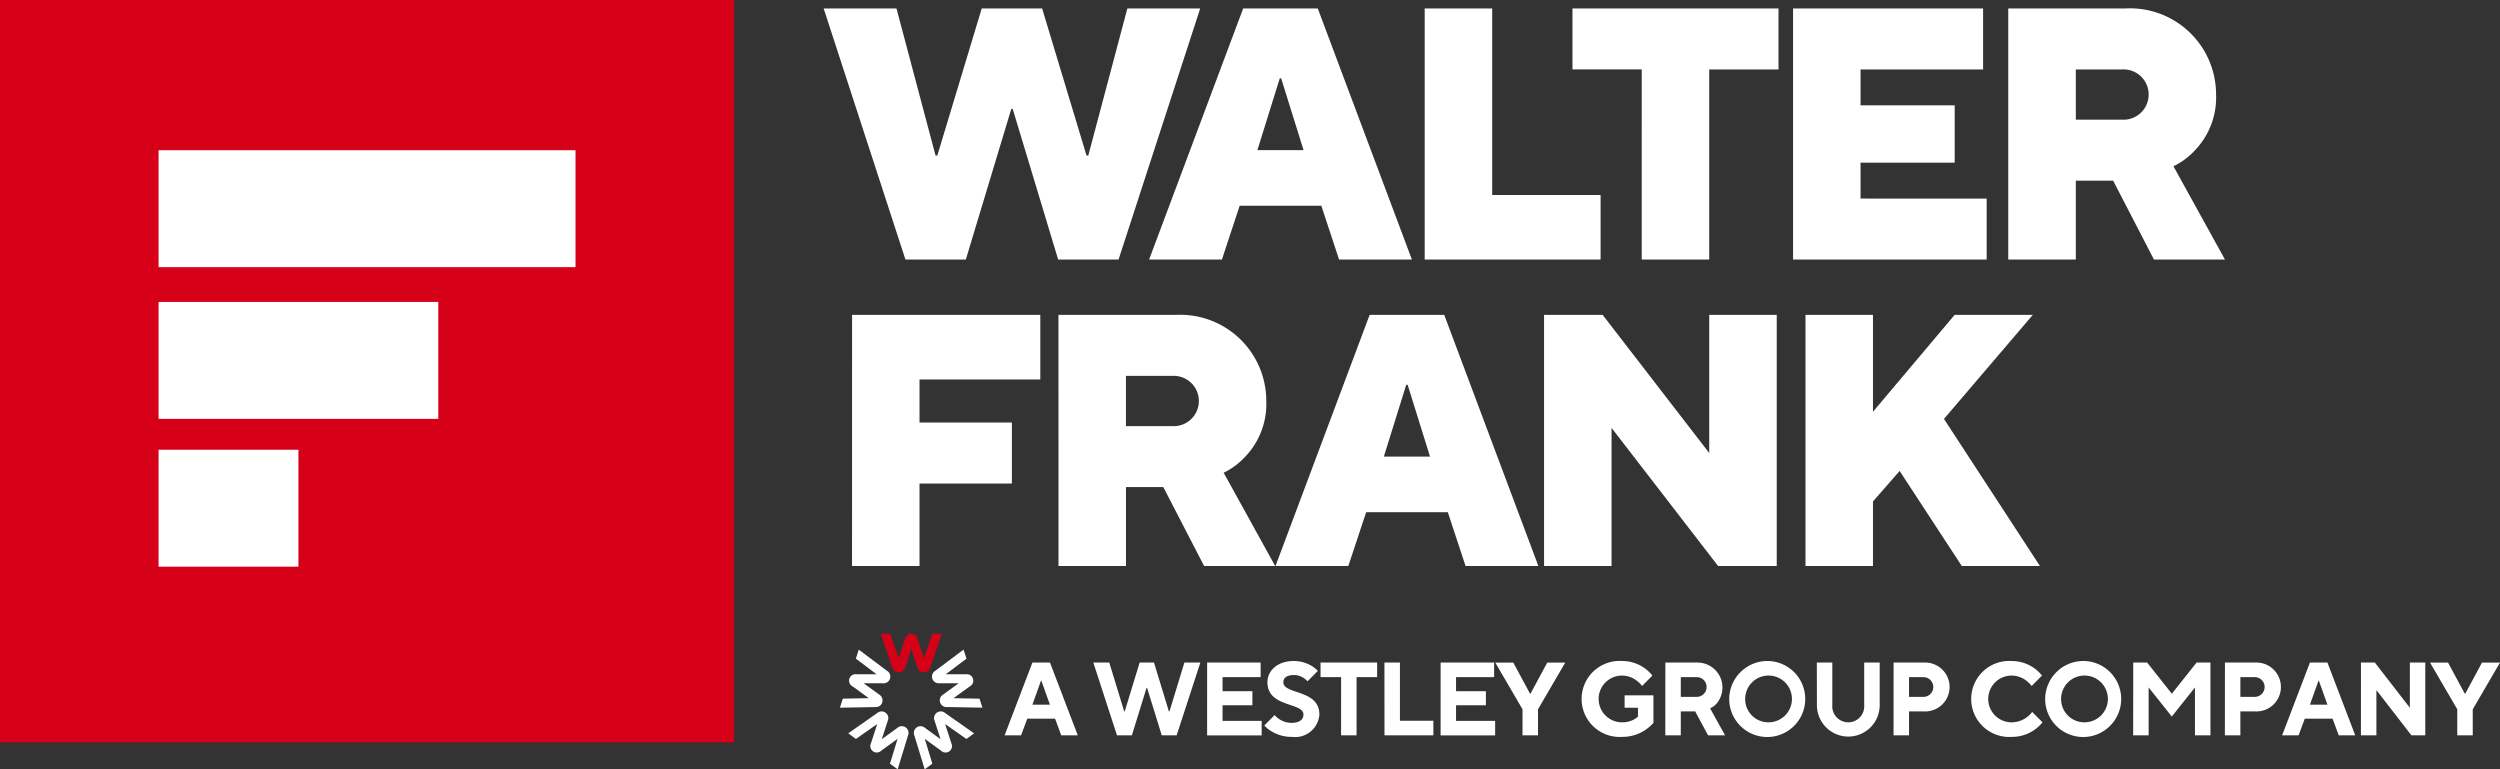 <?xml version="1.0" encoding="UTF-8"?><svg xmlns="http://www.w3.org/2000/svg" width="177.593" height="54.649" viewBox="0 0 177.593 54.649">
  <rect x="0" y="0" width="177.593" height="54.649" fill="#333333" stroke="none"/>
  <g id="Group_129" data-name="Group 129" transform="translate(-266.966 -3657.35)">
    <g id="Group_52" data-name="Group 52" transform="translate(325.476 3657.946)">
      <g id="Group_51" data-name="Group 51" transform="translate(0 0)">
        <path id="Path_145" data-name="Path 145" d="M428.651,3659h5.173l2.776,10.448h.126L439.88,3659h4.29l3.154,10.448h.126L450.226,3659H455.4l-5.8,17.838h-4.29l-3.23-10.7h-.1l-3.23,10.7h-4.29Z" transform="translate(-428.651 -3658.996)" fill="#fff"/>
        <path id="Path_146" data-name="Path 146" d="M499.212,3659h5.3l6.687,17.838h-5.173l-1.262-3.823h-5.8l-1.261,3.823h-5.173Zm4.29,10.066-1.59-5.1h-.1l-1.59,5.1Z" transform="translate(-469.411 -3658.996)" fill="#fff"/>
        <path id="Path_147" data-name="Path 147" d="M546.636,3659h4.795v13.251h7.7v4.587H546.636Z" transform="translate(-503.94 -3658.996)" fill="#fff"/>
        <path id="Path_148" data-name="Path 148" d="M580.565,3663.329h-4.921V3659H590.28v4.333h-4.921v13.506h-4.795Z" transform="translate(-522.451 -3658.996)" fill="#fff"/>
        <path id="Path_149" data-name="Path 149" d="M618.947,3659h13.5v4.333h-8.706v2.548h6.687v4.077h-6.687v2.548H632.7v4.332H618.947Z" transform="translate(-550.083 -3658.996)" fill="#fff"/>
        <path id="Path_150" data-name="Path 150" d="M661.2,3659h8.328a6.118,6.118,0,0,1,6.435,6.116,5.413,5.413,0,0,1-1.514,3.975,5.116,5.116,0,0,1-1.514,1.121l3.659,6.626H671.55l-2.9-5.606H666v5.606H661.2Zm8.075,7.9a1.787,1.787,0,1,0,0-3.567H666v3.567Z" transform="translate(-577.049 -3658.996)" fill="#fff"/>
        <path id="Path_151" data-name="Path 151" d="M434.229,3719.161H447.6v4.587h-8.58v3.058h6.561v4.333h-6.561V3737h-4.794Z" transform="translate(-432.21 -3697.388)" fill="#fff"/>
        <path id="Path_152" data-name="Path 152" d="M474.743,3719.161h8.328a6.118,6.118,0,0,1,6.435,6.116,5.415,5.415,0,0,1-1.514,3.976,5.111,5.111,0,0,1-1.514,1.121l3.659,6.625h-5.047l-2.9-5.606h-2.65V3737h-4.794Zm8.075,7.9a1.787,1.787,0,1,0,0-3.567h-3.281v3.567Z" transform="translate(-458.063 -3697.388)" fill="#fff"/>
        <path id="Path_153" data-name="Path 153" d="M524.036,3719.161h5.3L536.023,3737h-5.173l-1.261-3.822h-5.8L522.522,3737h-5.173Zm4.29,10.066-1.59-5.1h-.1l-1.59,5.1Z" transform="translate(-485.251 -3697.388)" fill="#fff"/>
        <path id="Path_154" data-name="Path 154" d="M570.066,3719.161h4.164l7.57,9.812v-9.812h4.795V3737h-4.164l-7.57-9.811V3737h-4.794Z" transform="translate(-518.891 -3697.388)" fill="#fff"/>
        <path id="Path_155" data-name="Path 155" d="M621.388,3719.161h4.794v6.881l5.8-6.881h5.552l-6.309,7.39L638.043,3737h-5.552l-4.416-6.753-1.893,2.166V3737h-4.794Z" transform="translate(-551.641 -3697.388)" fill="#fff"/>
      </g>
    </g>
    <g id="Group_54" data-name="Group 54" transform="translate(338.332 3704.306)">
      <g id="Group_53" data-name="Group 53" transform="translate(0 0)">
        <path id="Path_156" data-name="Path 156" d="M466.152,3787.416H467.4l1.974,5.167H468.2l-.439-1.181h-1.974l-.439,1.181h-1.17Zm1.243,2.99-.607-1.7h-.029l-.607,1.7Z" transform="translate(-464.178 -3787.305)" fill="#fff"/>
        <path id="Path_157" data-name="Path 157" d="M481.591,3787.416h1.133l1.06,3.47h.037l1.06-3.47H485.9l1.06,3.47H487l1.06-3.47h1.133l-1.682,5.167h-1.06l-1.038-3.359h-.044l-1.038,3.359h-1.06Z" transform="translate(-475.29 -3787.305)" fill="#fff"/>
        <path id="Path_158" data-name="Path 158" d="M503.932,3787.416h3.8v1.033h-2.705v1h2.12v1h-2.12v1.107h2.778v1.034h-3.875Z" transform="translate(-489.546 -3787.305)" fill="#fff"/>
        <path id="Path_159" data-name="Path 159" d="M515.893,3790.948a1.424,1.424,0,0,0,.314.281,1.561,1.561,0,0,0,.892.274c.585,0,.841-.259.841-.591,0-.879-2.559-.487-2.559-2.289,0-.812.694-1.513,1.864-1.513a2.442,2.442,0,0,1,1.287.354,2.32,2.32,0,0,1,.431.347l-.731.738a1.931,1.931,0,0,0-.256-.222,1.263,1.263,0,0,0-.695-.221c-.556,0-.768.221-.768.517,0,.879,2.559.487,2.559,2.289a1.724,1.724,0,0,1-1.937,1.587,2.745,2.745,0,0,1-1.484-.406,1.939,1.939,0,0,1-.49-.406Z" transform="translate(-496.712 -3787.109)" fill="#fff"/>
        <path id="Path_160" data-name="Path 160" d="M527.654,3788.449h-1.462v-1.033h4.021v1.033h-1.462v4.134h-1.1Z" transform="translate(-503.751 -3787.305)" fill="#fff"/>
        <path id="Path_161" data-name="Path 161" d="M538.736,3787.416h1.1v4.134h2.376v1.034h-3.473Z" transform="translate(-511.755 -3787.305)" fill="#fff"/>
        <path id="Path_162" data-name="Path 162" d="M549.765,3787.416h3.8v1.033h-2.705v1h2.12v1h-2.12v1.107h2.778v1.034h-3.875Z" transform="translate(-518.793 -3787.305)" fill="#fff"/>
        <path id="Path_163" data-name="Path 163" d="M562.427,3790.737l-1.937-3.321h1.28l1.192,2.214h.029l1.192-2.214h1.279l-1.937,3.321v1.846h-1.1Z" transform="translate(-525.637 -3787.305)" fill="#fff"/>
        <path id="Path_164" data-name="Path 164" d="M580.662,3789.546h2.047v1.957a2.946,2.946,0,0,1-.57.5,2.886,2.886,0,0,1-1.66.495,2.7,2.7,0,1,1,0-5.389,2.745,2.745,0,0,1,1.615.517,2.811,2.811,0,0,1,.541.517l-.731.739a2.246,2.246,0,0,0-.373-.37,1.712,1.712,0,0,0-1.053-.369,1.661,1.661,0,0,0,0,3.322,1.68,1.68,0,0,0,.841-.2,1.215,1.215,0,0,0,.292-.207v-.628h-.95Z" transform="translate(-536.62 -3787.109)" fill="#fff"/>
        <path id="Path_165" data-name="Path 165" d="M593.881,3787.416h2.266a1.771,1.771,0,0,1,1.352,2.938,1.311,1.311,0,0,1-.439.31l1.06,1.92h-1.206l-.914-1.7h-1.023v1.7h-1.1Zm2.23,2.436a.7.7,0,0,0,0-1.4h-1.133v1.4Z" transform="translate(-546.945 -3787.305)" fill="#fff"/>
        <path id="Path_166" data-name="Path 166" d="M609.2,3787.109a2.7,2.7,0,1,1-2.778,2.694A2.716,2.716,0,0,1,609.2,3787.109Zm0,4.355a1.661,1.661,0,1,0-1.645-1.662A1.647,1.647,0,0,0,609.2,3791.465Z" transform="translate(-554.949 -3787.109)" fill="#fff"/>
        <path id="Path_167" data-name="Path 167" d="M623.615,3787.416h1.1v3.026a1.136,1.136,0,1,0,2.266,0v-3.026h1.1v3.026a2.23,2.23,0,1,1-4.46,0Z" transform="translate(-565.919 -3787.305)" fill="#fff"/>
        <path id="Path_168" data-name="Path 168" d="M638.684,3787.416h2.157a1.737,1.737,0,1,1,0,3.47h-1.06v1.7h-1.1Zm2.12,2.436a.7.7,0,1,0,0-1.4h-1.023v1.4Z" transform="translate(-575.534 -3787.305)" fill="#fff"/>
        <path id="Path_169" data-name="Path 169" d="M659.148,3791.465a2.776,2.776,0,0,1-2.193,1.034,2.7,2.7,0,1,1,0-5.389,2.747,2.747,0,0,1,1.616.517,2.8,2.8,0,0,1,.541.517l-.731.739a2.217,2.217,0,0,0-.373-.37,1.711,1.711,0,0,0-1.053-.369,1.661,1.661,0,0,0,0,3.322,1.827,1.827,0,0,0,1.089-.369,1.757,1.757,0,0,0,.373-.369Z" transform="translate(-585.421 -3787.109)" fill="#fff"/>
        <path id="Path_170" data-name="Path 170" d="M671.216,3787.109a2.7,2.7,0,1,1-2.778,2.694A2.716,2.716,0,0,1,671.216,3787.109Zm0,4.355a1.661,1.661,0,1,0-1.645-1.662A1.647,1.647,0,0,0,671.216,3791.465Z" transform="translate(-594.521 -3787.109)" fill="#fff"/>
        <path id="Path_171" data-name="Path 171" d="M685.73,3787.416h.987l1.754,2.214,1.755-2.214h.987v5.167h-1.1v-3.4l-1.645,2.067-1.645-2.067v3.4h-1.1Z" transform="translate(-605.556 -3787.305)" fill="#fff"/>
        <path id="Path_172" data-name="Path 172" d="M703.728,3787.416h2.156a1.737,1.737,0,1,1,0,3.47h-1.06v1.7h-1.1Zm2.12,2.436a.7.7,0,1,0,0-1.4h-1.023v1.4Z" transform="translate(-617.041 -3787.305)" fill="#fff"/>
        <path id="Path_173" data-name="Path 173" d="M716.932,3787.416h1.243l1.974,5.167h-1.17l-.439-1.181h-1.974l-.439,1.181h-1.17Zm1.243,2.99-.606-1.7h-.029l-.607,1.7Z" transform="translate(-624.207 -3787.305)" fill="#fff"/>
        <path id="Path_174" data-name="Path 174" d="M730.431,3787.416h.987l2.486,3.211v-3.211H735v5.167h-.987l-2.485-3.211v3.211h-1.1Z" transform="translate(-634.081 -3787.305)" fill="#fff"/>
        <path id="Path_175" data-name="Path 175" d="M745.922,3790.737l-1.937-3.321h1.28l1.192,2.214h.029l1.192-2.214h1.279l-1.937,3.321v1.846h-1.1Z" transform="translate(-642.73 -3787.305)" fill="#fff"/>
      </g>
    </g>
    <rect id="Rectangle_69" data-name="Rectangle 69" width="52.148" height="52.736" transform="translate(266.966 3657.35)" fill="#d60018"/>
    <path id="Path_176" data-name="Path 176" d="M443.5,3781.752l-.6,1.746-.44-1.355a.458.458,0,0,0-.905,0l-.441,1.355-.6-1.746h-.676l.814,2.363a.478.478,0,0,0,.936,0l.422-1.3.422,1.3a.478.478,0,0,0,.936,0l.814-2.363Z" transform="translate(-110.309 -79.384)" fill="#d60018"/>
    <path id="Path_177" data-name="Path 177" d="M453.309,3788.352l-1.847-.034,1.153-.837a.458.458,0,0,0-.28-.861H450.91l1.474-1.112-.209-.642-2,1.5a.478.478,0,0,0,.289.89h1.363l-1.1.8a.478.478,0,0,0,.289.89l2.5.044Z" transform="translate(-116.761 -81.37)" fill="#fff"/>
    <path id="Path_178" data-name="Path 178" d="M447.683,3800.733l-.539-1.766,1.153.837a.458.458,0,0,0,.732-.532l-.44-1.355,1.513,1.058.547-.4-2.047-1.433a.478.478,0,0,0-.757.55l.421,1.3-1.1-.8a.478.478,0,0,0-.757.55l.73,2.39Z" transform="translate(-114.485 -89.131)" fill="#fff"/>
    <path id="Path_179" data-name="Path 179" d="M434.022,3798.974l1.513-1.058-.44,1.355a.458.458,0,0,0,.732.532l1.153-.837-.539,1.766.547.4.73-2.39a.478.478,0,0,0-.757-.55l-1.1.8.421-1.3a.478.478,0,0,0-.757-.55l-2.047,1.433Z" transform="translate(-106.254 -89.131)" fill="#fff"/>
    <path id="Path_180" data-name="Path 180" d="M432.973,3785.506l1.474,1.112h-1.425a.458.458,0,0,0-.28.861l1.153.837-1.846.034-.209.643,2.5-.044a.478.478,0,0,0,.289-.89l-1.1-.8h1.363a.478.478,0,0,0,.289-.89l-2-1.5Z" transform="translate(-105.21 -81.37)" fill="#fff"/>
    <rect id="Rectangle_70" data-name="Rectangle 70" width="29.618" height="8.306" transform="translate(278.231 3668.022)" fill="#fff"/>
    <rect id="Rectangle_71" data-name="Rectangle 71" width="19.869" height="8.306" transform="translate(278.231 3678.799)" fill="#fff"/>
    <rect id="Rectangle_72" data-name="Rectangle 72" width="9.935" height="8.306" transform="translate(278.231 3689.298)" fill="#fff"/>
  </g>
</svg>
